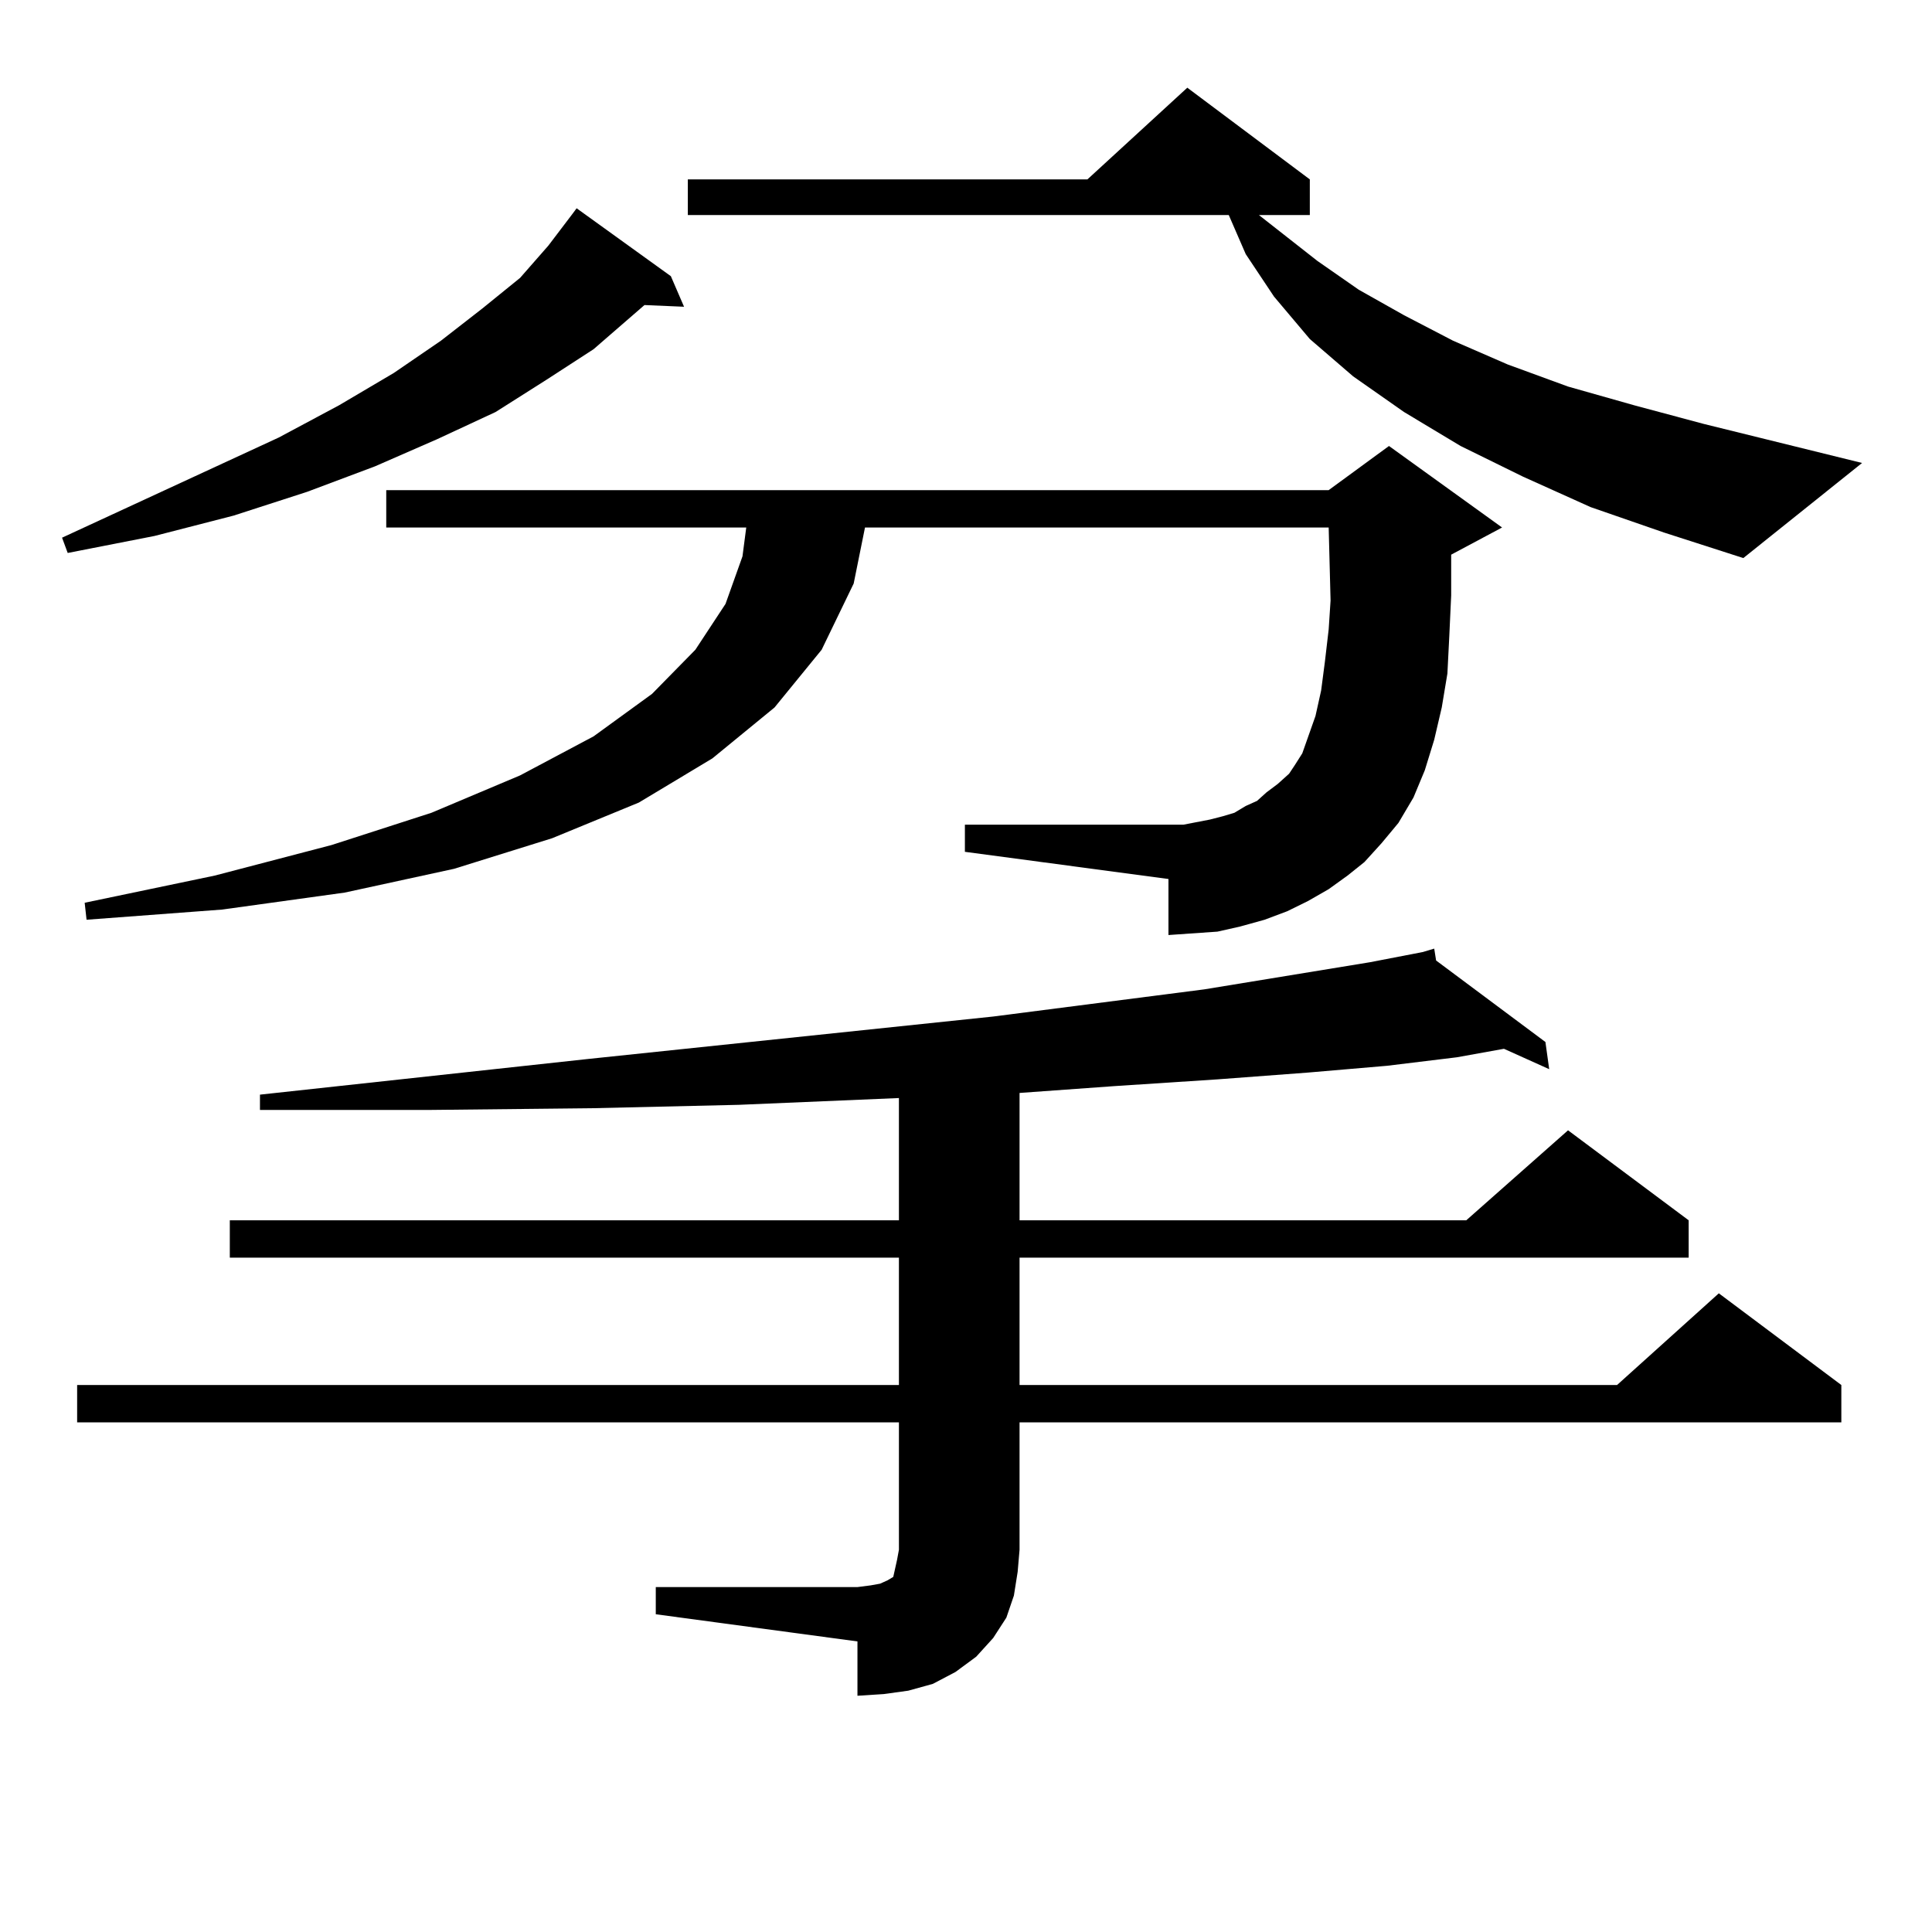 <?xml version="1.0" encoding="utf-8"?>
<!-- Generator: Adobe Illustrator 16.0.0, SVG Export Plug-In . SVG Version: 6.00 Build 0)  -->
<!DOCTYPE svg PUBLIC "-//W3C//DTD SVG 1.1//EN" "http://www.w3.org/Graphics/SVG/1.1/DTD/svg11.dtd">
<svg version="1.1" id="图层_1" xmlns="http://www.w3.org/2000/svg" xmlns:xlink="http://www.w3.org/1999/xlink" x="0px" y="0px"
	 width="1000px" height="1000px" viewBox="0 0 1000 1000" enable-background="new 0 0 1000 1000" xml:space="preserve">
<path d="M347.235,142.953l6.829,15.82l-20.487-0.879l-26.341,22.852l-24.39,15.82l-26.341,16.699l-30.243,14.063l-32.194,14.063
	l-35.121,13.184l-38.048,12.305l-40.975,10.547l-44.877,8.789l-2.927-7.91l112.192-51.855l31.219-16.699l28.292-16.699l24.39-16.699
	l21.463-16.699l19.512-15.82l14.634-16.699l12.683-16.699l1.951-2.637L347.235,142.953z M339.431,821.469h104.388l6.829-0.879
	l4.878-0.879l3.902-1.758l2.927-1.758l0.976-4.395l0.976-4.395l0.976-5.273v-65.918H39.926v-19.336h425.355v-65.918H118.948v-19.336
	h346.333v-63.281l-82.925,3.516l-76.096,1.758l-82.925,0.879h-88.778v-7.91l169.752-18.457l209.751-21.973l109.266-14.063
	l85.852-14.063l27.316-5.273v-0.879v0.879l5.854-1.758l0.976,6.152l56.584,42.188l1.951,14.063l-23.414-10.547l-24.39,4.395
	l-36.097,4.395l-40.975,3.516l-46.828,3.516l-53.657,3.516l-48.779,3.516v65.918h231.214l52.682-46.582l62.438,46.582v19.336
	H527.719v65.918h309.261l52.682-47.461l63.413,47.461v19.336H527.719v65.918l-0.976,11.426l-1.951,12.305l-3.902,11.426
	l-6.829,10.547l-8.78,9.668l-10.731,7.91l-11.707,6.152l-12.683,3.516l-12.683,1.758l-13.658,0.879v-28.125l-104.388-14.063V821.469
	z M697.471,453.207l-9.756,7.031l-10.731,6.152l-10.731,5.273l-11.707,4.395l-12.683,3.516l-11.707,2.637l-12.683,0.879
	l-12.683,0.879v-29.004l-105.363-14.063V426.84H604.79h7.805l13.658-2.637l6.829-1.758l5.854-1.758l5.854-3.516l5.854-2.637
	l4.878-4.395l5.854-4.395l5.854-5.273l2.927-4.395l3.902-6.152l6.829-19.336l2.927-13.184l1.951-14.941l1.951-16.699l0.976-14.941
	l-0.976-37.793H447.721l-5.854,29.004l-16.585,34.277l-24.39,29.883l-32.194,26.367l-38.048,22.852l-44.877,18.457l-50.73,15.82
	l-56.584,12.305l-63.413,8.789l-70.242,5.273l-0.976-8.789l67.315-14.063l60.486-15.82l51.706-16.699l45.853-19.336l38.048-20.215
	l30.243-21.973l22.438-22.852l15.609-23.73l8.78-24.609l1.951-14.941H199.922v-19.336h487.793l31.219-22.852l58.535,42.188
	l-26.341,14.063v21.094l-0.976,21.094l-0.976,19.336l-2.927,17.578l-3.902,16.699l-4.878,15.82l-5.854,14.063l-7.805,13.184
	l-8.78,10.547l-8.78,9.668L697.471,453.207z M823.321,262.484l-35.121-15.82l-32.194-15.82l-29.268-17.578l-26.341-18.457
	l-22.438-19.336L659.423,153.5l-14.634-21.973l-8.78-20.215H356.016V92.855H562.84l51.706-47.461l63.413,47.461v18.457h-26.341
	l30.243,23.73l21.463,14.941l23.414,13.184l25.365,13.184l28.292,12.305l31.219,11.426l34.146,9.668l36.097,9.668l81.949,20.215
	l-61.462,49.219l-40.975-13.184L823.321,262.484z"/>
</svg>
